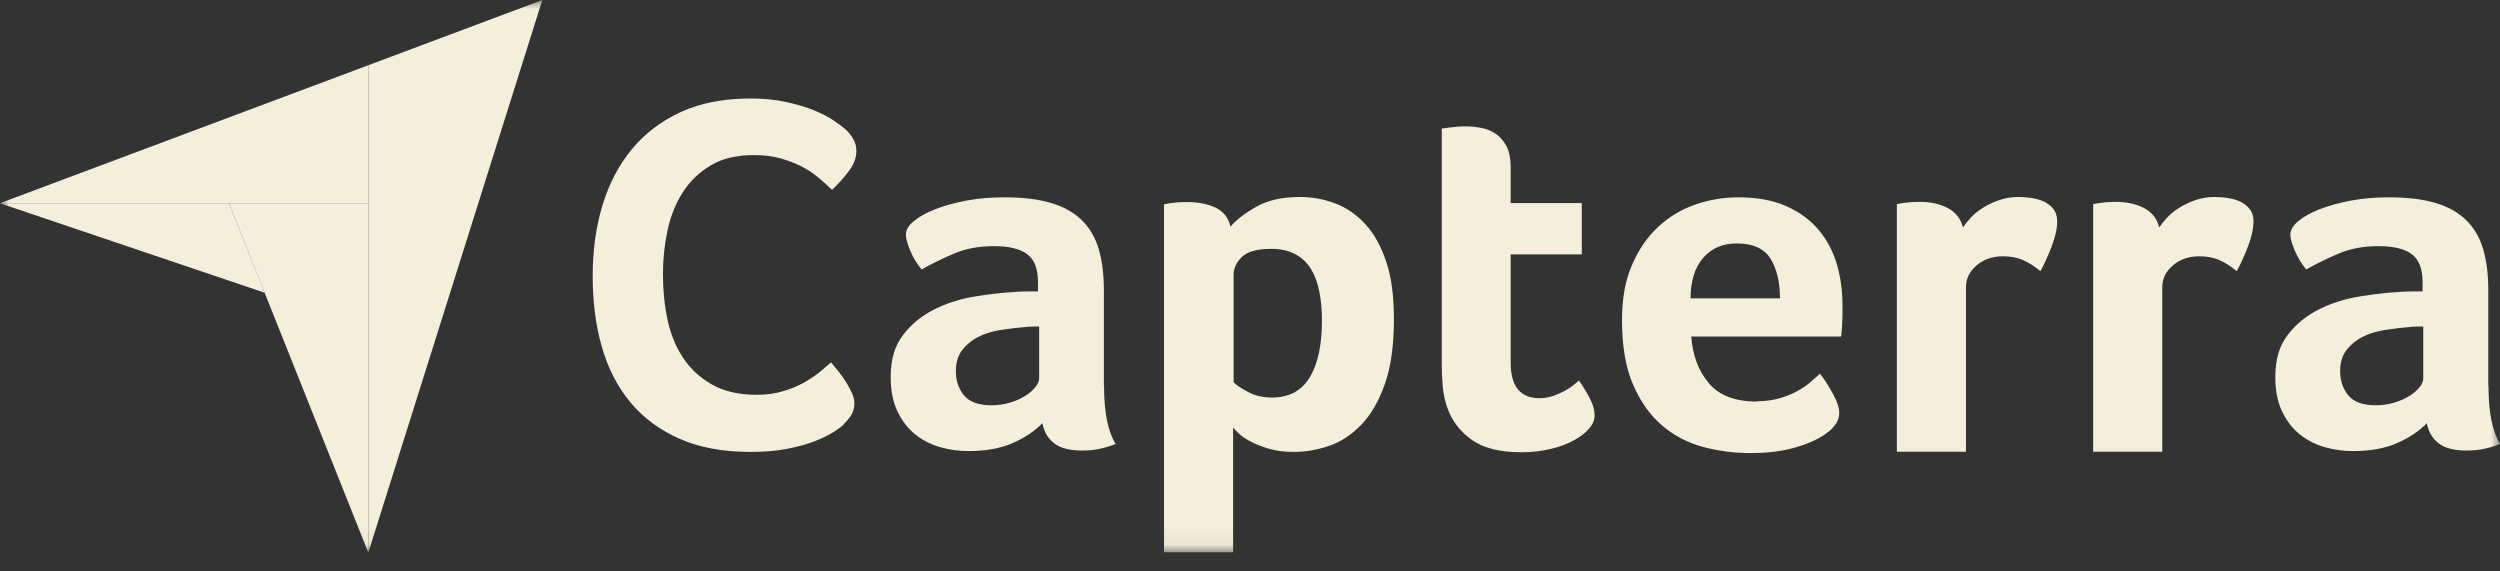 <svg width="140" height="32" viewBox="0 0 140 32" fill="none" xmlns="http://www.w3.org/2000/svg">
<rect x="0" y="0" width="140" height="32" fill="#333333" stroke="none"/>
<g clip-path="url(#clip0_6929_14596)">
<g clip-path="url(#clip1_6929_14596)">
<mask id="mask0_6929_14596" style="mask-type:luminance" maskUnits="userSpaceOnUse" x="-1" y="0" width="142" height="31">
<path d="M140.007 0H-0.008V30.945H140.007V0Z" fill="white"/>
</mask>
<g mask="url(#mask0_6929_14596)">
<path d="M-0.008 11.381H12.83H20.625V3.652L-0.008 11.381Z" fill="#F3EFDA"/>
<path d="M20.625 3.652V30.945L30.369 0L20.625 3.652Z" fill="#F3EFDA"/>
<path d="M20.625 30.945V11.381H12.82L20.625 30.945Z" fill="#F3EFDA"/>
<path d="M14.826 16.395L12.821 11.381H-0.008L14.826 16.395Z" fill="#F3EFDA"/>
<path d="M135.712 18.287H135.315C135.183 18.287 135.05 18.297 134.918 18.316C134.445 18.354 133.972 18.41 133.508 18.486C133.045 18.562 132.628 18.694 132.269 18.883C131.909 19.073 131.616 19.319 131.389 19.621C131.162 19.924 131.048 20.312 131.048 20.785C131.048 21.315 131.2 21.769 131.503 22.138C131.805 22.507 132.316 22.696 133.035 22.696C133.395 22.696 133.735 22.648 134.057 22.554C134.379 22.459 134.662 22.336 134.908 22.185C135.154 22.034 135.353 21.863 135.495 21.684C135.637 21.504 135.703 21.343 135.703 21.182V18.278L135.712 18.287ZM139.355 21.589C139.355 23.084 139.572 24.172 140.007 24.862C139.667 24.995 139.345 25.089 139.052 25.146C138.759 25.203 138.447 25.231 138.125 25.231C137.444 25.231 136.923 25.099 136.573 24.834C136.223 24.569 135.996 24.191 135.902 23.699C135.485 24.134 134.937 24.503 134.256 24.805C133.574 25.108 132.742 25.26 131.758 25.26C131.247 25.26 130.736 25.193 130.225 25.052C129.715 24.91 129.251 24.683 128.835 24.361C128.418 24.039 128.078 23.613 127.813 23.074C127.548 22.535 127.416 21.882 127.416 21.107C127.416 20.142 127.643 19.356 128.116 18.751C128.579 18.145 129.166 17.672 129.866 17.322C130.566 16.972 131.323 16.736 132.136 16.603C132.95 16.471 133.697 16.386 134.379 16.348C134.606 16.329 134.833 16.32 135.05 16.32H135.665V15.799C135.665 15.071 135.466 14.55 135.079 14.248C134.691 13.945 134.057 13.784 133.186 13.784C132.373 13.784 131.644 13.916 131.011 14.181C130.377 14.446 129.752 14.749 129.147 15.09C128.882 14.768 128.664 14.409 128.504 14.021C128.343 13.633 128.258 13.339 128.258 13.15C128.258 12.885 128.409 12.63 128.702 12.384C128.996 12.138 129.402 11.911 129.913 11.712C130.424 11.514 131.011 11.353 131.673 11.23C132.335 11.107 133.035 11.05 133.773 11.05C134.795 11.05 135.665 11.154 136.375 11.362C137.084 11.57 137.661 11.892 138.106 12.327C138.551 12.762 138.872 13.311 139.061 13.964C139.251 14.617 139.345 15.383 139.345 16.253V21.598L139.355 21.589ZM120.897 12.762C121.011 12.592 121.162 12.403 121.351 12.195C121.541 11.987 121.777 11.797 122.052 11.627C122.326 11.457 122.629 11.315 122.96 11.201C123.291 11.088 123.65 11.031 124.029 11.031C124.256 11.031 124.502 11.05 124.757 11.088C125.013 11.126 125.249 11.192 125.467 11.296C125.684 11.4 125.855 11.542 125.997 11.722C126.129 11.902 126.195 12.119 126.195 12.384C126.195 12.8 126.091 13.273 125.883 13.812C125.675 14.352 125.467 14.806 125.259 15.184C124.937 14.919 124.615 14.711 124.294 14.569C123.972 14.427 123.594 14.352 123.158 14.352C122.572 14.352 122.08 14.522 121.683 14.863C121.285 15.203 121.087 15.61 121.087 16.092V25.297H117.217V11.428C117.312 11.409 117.425 11.391 117.558 11.372C117.671 11.353 117.804 11.343 117.955 11.324C118.107 11.315 118.286 11.305 118.494 11.305C119.1 11.305 119.63 11.419 120.074 11.655C120.519 11.892 120.803 12.252 120.916 12.743M109.904 12.762C110.018 12.592 110.169 12.403 110.358 12.195C110.548 11.987 110.784 11.797 111.058 11.627C111.333 11.457 111.636 11.315 111.967 11.201C112.298 11.088 112.657 11.031 113.036 11.031C113.263 11.031 113.509 11.05 113.764 11.088C114.02 11.126 114.256 11.192 114.474 11.296C114.691 11.4 114.871 11.542 115.003 11.722C115.136 11.902 115.202 12.119 115.202 12.384C115.202 12.8 115.098 13.273 114.89 13.812C114.682 14.352 114.474 14.806 114.266 15.184C113.944 14.919 113.622 14.711 113.301 14.569C112.979 14.427 112.601 14.352 112.165 14.352C111.579 14.352 111.087 14.522 110.69 14.863C110.292 15.203 110.094 15.61 110.094 16.092V25.297H106.224V11.428C106.319 11.409 106.432 11.391 106.565 11.372C106.678 11.353 106.811 11.343 106.962 11.324C107.113 11.315 107.293 11.305 107.501 11.305C108.107 11.305 108.637 11.419 109.081 11.655C109.526 11.892 109.81 12.252 109.923 12.743M99.678 16.698C99.678 15.79 99.498 15.052 99.148 14.484C98.798 13.916 98.164 13.633 97.246 13.633C96.461 13.633 95.837 13.907 95.373 14.446C94.909 14.986 94.673 15.742 94.673 16.707H99.678V16.698ZM98.382 22.469C98.855 22.469 99.271 22.412 99.64 22.308C99.999 22.204 100.321 22.081 100.614 21.92C100.898 21.769 101.144 21.598 101.352 21.428C101.56 21.248 101.749 21.078 101.92 20.927C102.147 21.21 102.383 21.579 102.629 22.024C102.875 22.469 102.998 22.838 102.998 23.122C102.998 23.538 102.762 23.916 102.289 24.257C101.891 24.559 101.324 24.824 100.595 25.042C99.867 25.26 99.006 25.373 98.022 25.373C97.133 25.373 96.253 25.26 95.392 25.033C94.531 24.805 93.765 24.408 93.093 23.841C92.421 23.273 91.873 22.507 91.456 21.551C91.04 20.596 90.832 19.385 90.832 17.928C90.832 16.736 91.012 15.705 91.39 14.844C91.759 13.983 92.251 13.264 92.866 12.696C93.481 12.129 94.181 11.712 94.957 11.447C95.733 11.182 96.527 11.05 97.35 11.05C98.41 11.05 99.309 11.22 100.047 11.551C100.784 11.883 101.39 12.327 101.853 12.885C102.317 13.444 102.658 14.087 102.866 14.806C103.074 15.525 103.178 16.282 103.178 17.086V17.483C103.178 17.634 103.178 17.795 103.168 17.966C103.168 18.136 103.15 18.306 103.14 18.467C103.131 18.628 103.112 18.751 103.102 18.845H94.711C94.787 19.886 95.108 20.756 95.685 21.447C96.253 22.138 97.161 22.488 98.4 22.488M81.05 22.838C80.918 22.459 80.832 22.062 80.794 21.646C80.757 21.23 80.738 20.813 80.738 20.397V7.2C80.87 7.181 81.012 7.162 81.163 7.143C81.296 7.124 81.438 7.114 81.589 7.096C81.74 7.086 81.892 7.077 82.043 7.077C82.346 7.077 82.649 7.105 82.951 7.162C83.254 7.219 83.528 7.332 83.775 7.502C84.02 7.673 84.219 7.909 84.371 8.202C84.522 8.496 84.598 8.884 84.598 9.357V11.372H88.58V14.248H84.598V20.312C84.598 21.636 85.137 22.299 86.215 22.299C86.48 22.299 86.736 22.251 86.972 22.175C87.209 22.09 87.417 21.996 87.615 21.892C87.805 21.788 87.975 21.684 88.117 21.561C88.259 21.447 88.363 21.362 88.42 21.305C88.703 21.721 88.921 22.081 89.072 22.393C89.224 22.696 89.299 22.989 89.299 23.254C89.299 23.5 89.205 23.746 89.006 23.983C88.808 24.219 88.524 24.446 88.164 24.645C87.805 24.843 87.37 25.014 86.859 25.137C86.348 25.26 85.79 25.326 85.184 25.326C84.011 25.326 83.093 25.099 82.441 24.645C81.788 24.191 81.324 23.595 81.059 22.857M74.03 17.947C74.03 17.379 73.983 16.849 73.888 16.357C73.794 15.865 73.642 15.44 73.425 15.08C73.207 14.721 72.914 14.437 72.545 14.238C72.176 14.04 71.731 13.935 71.202 13.935C70.407 13.935 69.858 14.087 69.546 14.39C69.234 14.692 69.082 15.023 69.082 15.383V21.409C69.234 21.561 69.499 21.74 69.887 21.948C70.274 22.157 70.719 22.261 71.23 22.261C72.195 22.261 72.895 21.882 73.349 21.125C73.803 20.369 74.03 19.309 74.03 17.937M68.912 12.687C69.215 12.327 69.688 11.958 70.331 11.589C70.975 11.22 71.788 11.031 72.772 11.031C73.472 11.031 74.134 11.145 74.768 11.391C75.402 11.627 75.96 12.015 76.452 12.545C76.944 13.075 77.332 13.775 77.625 14.645C77.918 15.515 78.06 16.584 78.06 17.861C78.06 19.337 77.89 20.558 77.549 21.513C77.209 22.469 76.774 23.226 76.234 23.784C75.695 24.342 75.099 24.739 74.437 24.966C73.775 25.193 73.113 25.307 72.45 25.307C71.902 25.307 71.429 25.241 71.022 25.118C70.615 24.995 70.274 24.853 69.991 24.701C69.707 24.55 69.489 24.399 69.338 24.247C69.186 24.096 69.092 23.992 69.054 23.935V30.926H65.185V11.438C65.279 11.419 65.393 11.4 65.525 11.381C65.639 11.362 65.771 11.353 65.923 11.334C66.074 11.324 66.254 11.315 66.462 11.315C67.096 11.315 67.626 11.419 68.07 11.627C68.505 11.835 68.789 12.185 68.903 12.677M58.193 18.287H57.796C57.664 18.287 57.531 18.297 57.399 18.316C56.926 18.354 56.453 18.41 55.989 18.486C55.526 18.562 55.109 18.694 54.75 18.883C54.39 19.073 54.097 19.319 53.87 19.621C53.643 19.924 53.529 20.312 53.529 20.785C53.529 21.315 53.681 21.769 53.983 22.138C54.286 22.507 54.797 22.696 55.516 22.696C55.876 22.696 56.216 22.648 56.538 22.554C56.859 22.459 57.143 22.336 57.389 22.185C57.635 22.034 57.834 21.863 57.976 21.684C58.118 21.504 58.193 21.343 58.193 21.182V18.278V18.287ZM61.826 21.589C61.826 23.084 62.044 24.172 62.479 24.862C62.139 24.995 61.817 25.089 61.523 25.146C61.23 25.203 60.918 25.231 60.596 25.231C59.915 25.231 59.395 25.099 59.045 24.834C58.695 24.569 58.468 24.191 58.373 23.699C57.957 24.134 57.408 24.503 56.727 24.805C56.046 25.108 55.213 25.26 54.22 25.26C53.709 25.26 53.198 25.193 52.688 25.052C52.177 24.91 51.713 24.683 51.297 24.361C50.88 24.039 50.54 23.613 50.275 23.074C50.01 22.535 49.878 21.882 49.878 21.107C49.878 20.142 50.105 19.356 50.578 18.751C51.041 18.145 51.628 17.672 52.328 17.322C53.028 16.972 53.785 16.736 54.599 16.603C55.412 16.471 56.159 16.386 56.841 16.348C57.068 16.329 57.295 16.32 57.512 16.32H58.127V15.799C58.127 15.071 57.938 14.55 57.541 14.248C57.153 13.945 56.519 13.784 55.649 13.784C54.835 13.784 54.106 13.916 53.473 14.181C52.839 14.446 52.214 14.749 51.609 15.09C51.344 14.768 51.127 14.409 50.966 14.021C50.805 13.633 50.729 13.339 50.729 13.15C50.729 12.885 50.871 12.63 51.174 12.384C51.467 12.138 51.874 11.911 52.385 11.712C52.896 11.514 53.482 11.353 54.144 11.23C54.807 11.107 55.507 11.05 56.245 11.05C57.266 11.05 58.137 11.154 58.846 11.362C59.556 11.57 60.133 11.892 60.578 12.327C61.022 12.762 61.344 13.311 61.533 13.964C61.722 14.617 61.817 15.383 61.817 16.253V21.598L61.826 21.589ZM47.267 23.755C47.153 23.869 46.964 24.011 46.699 24.181C46.434 24.351 46.093 24.522 45.668 24.692C45.242 24.862 44.722 25.004 44.116 25.127C43.501 25.25 42.801 25.307 42.007 25.307C40.483 25.307 39.159 25.061 38.052 24.569C36.936 24.077 36.018 23.396 35.299 22.526C34.571 21.646 34.041 20.614 33.7 19.413C33.36 18.221 33.19 16.906 33.19 15.468C33.19 14.03 33.369 12.715 33.738 11.495C34.107 10.284 34.656 9.234 35.394 8.344C36.132 7.455 37.049 6.764 38.147 6.263C39.254 5.762 40.54 5.516 42.035 5.516C42.773 5.516 43.435 5.582 44.031 5.714C44.627 5.847 45.138 5.998 45.583 6.178C46.027 6.358 46.396 6.547 46.68 6.745C46.973 6.944 47.191 7.105 47.342 7.237C47.513 7.389 47.654 7.569 47.778 7.777C47.901 7.985 47.957 8.212 47.957 8.458C47.957 8.836 47.815 9.215 47.532 9.584C47.248 9.962 46.935 10.312 46.595 10.634C46.368 10.407 46.112 10.18 45.829 9.943C45.545 9.707 45.233 9.498 44.883 9.319C44.532 9.139 44.135 8.988 43.7 8.865C43.255 8.742 42.763 8.685 42.215 8.685C41.25 8.685 40.446 8.874 39.802 9.262C39.15 9.65 38.629 10.151 38.232 10.776C37.834 11.4 37.551 12.11 37.38 12.904C37.21 13.708 37.125 14.522 37.125 15.354C37.125 16.244 37.21 17.086 37.38 17.899C37.551 18.713 37.844 19.422 38.26 20.047C38.676 20.671 39.216 21.163 39.888 21.542C40.559 21.92 41.392 22.109 42.385 22.109C42.915 22.109 43.397 22.043 43.842 21.911C44.287 21.778 44.674 21.617 45.015 21.428C45.356 21.239 45.649 21.04 45.904 20.832C46.16 20.624 46.368 20.444 46.538 20.293C46.652 20.425 46.784 20.586 46.935 20.775C47.087 20.965 47.229 21.163 47.361 21.371C47.494 21.579 47.607 21.788 47.702 21.996C47.796 22.204 47.844 22.393 47.844 22.563C47.844 22.809 47.796 23.017 47.702 23.188C47.607 23.358 47.456 23.547 47.248 23.755" fill="#F3EFDA"/>
</g>
</g>
</g>
<defs>
<clipPath id="clip0_6929_14596">
<rect width="140" height="31.22" fill="white"/>
</clipPath>
<clipPath id="clip1_6929_14596">
<rect width="140.015" height="31.22" fill="white" transform="translate(-0.008)"/>
</clipPath>
</defs>
</svg>
